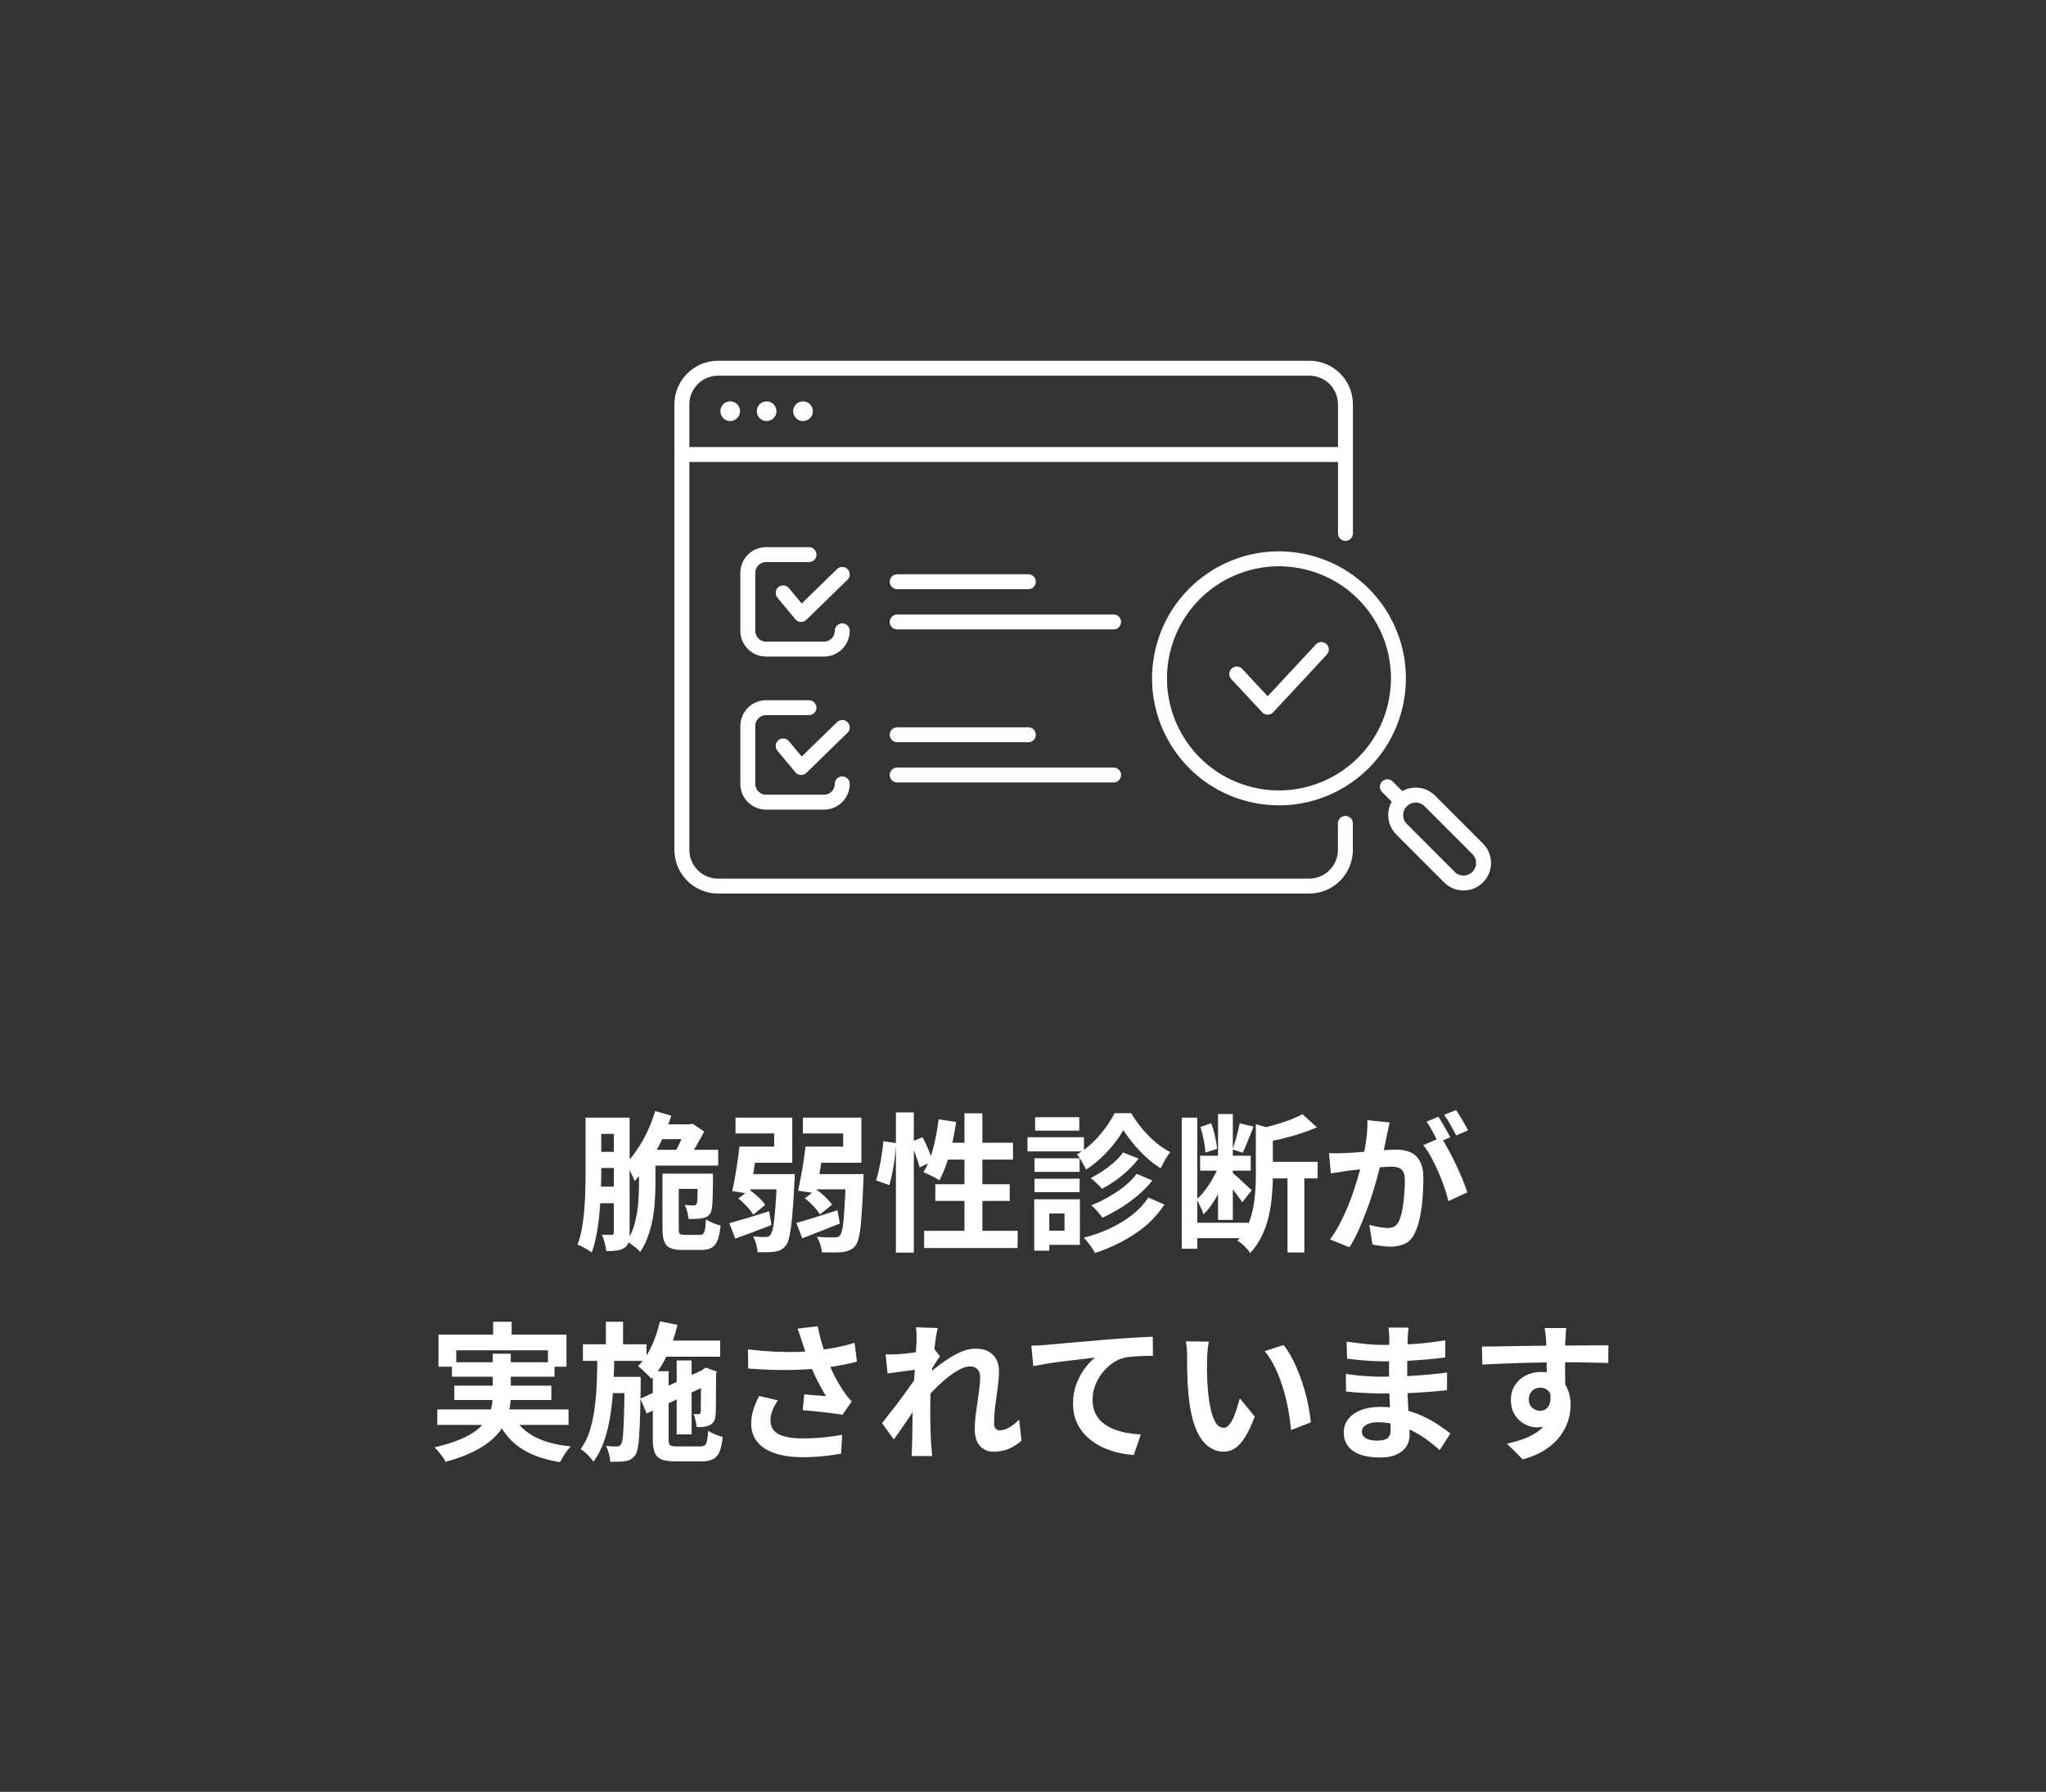 <svg width="137" height="120" viewBox="0 0 137 120" fill="none" xmlns="http://www.w3.org/2000/svg">
<rect x="0" y="0" width="137" height="120" fill="#333333" stroke="none"/>
<path d="M90.087 55.143V56.919C90.087 58.255 89.003 59.341 87.668 59.341H48.079C46.744 59.341 45.659 58.255 45.659 56.919V27.081C45.659 25.745 46.744 24.659 48.079 24.659H87.672C89.007 24.659 90.092 25.745 90.092 27.081V35.723" stroke="white" stroke-linecap="round" stroke-linejoin="round"/>
<path d="M45.659 30.44H90.087" stroke="white" stroke-linecap="round" stroke-linejoin="round"/>
<path fill-rule="evenodd" clip-rule="evenodd" d="M49.554 27.538C49.554 27.903 49.26 28.198 48.896 28.198C48.532 28.198 48.237 27.903 48.237 27.538C48.237 27.174 48.532 26.879 48.896 26.879C49.26 26.879 49.554 27.174 49.554 27.538ZM54.429 27.538C54.429 27.903 54.135 28.198 53.771 28.198C53.407 28.198 53.112 27.903 53.112 27.538C53.112 27.174 53.407 26.879 53.771 26.879C54.135 26.879 54.429 27.174 54.429 27.538ZM51.333 28.198C51.697 28.198 51.992 27.903 51.992 27.538C51.992 27.174 51.697 26.879 51.333 26.879C50.969 26.879 50.674 27.174 50.674 27.538C50.674 27.903 50.969 28.198 51.333 28.198Z" fill="white"/>
<path d="M56.397 42.246C56.397 42.923 55.848 43.472 55.172 43.472H51.298C50.622 43.472 50.073 42.923 50.073 42.246V38.369C50.073 37.692 50.622 37.143 51.298 37.143H54.17" stroke="white" stroke-linecap="round" stroke-linejoin="round"/>
<path d="M52.44 39.706L53.643 41.152L56.397 38.47" stroke="white" stroke-linecap="round" stroke-linejoin="round"/>
<path d="M60.078 38.958H68.857" stroke="white" stroke-linecap="round" stroke-linejoin="round"/>
<path d="M60.078 41.653H74.566" stroke="white" stroke-linecap="round" stroke-linejoin="round"/>
<path d="M56.397 52.497C56.397 53.174 55.848 53.723 55.172 53.723H51.298C50.622 53.723 50.073 53.174 50.073 52.497V48.62C50.073 47.943 50.622 47.393 51.298 47.393H54.17" stroke="white" stroke-linecap="round" stroke-linejoin="round"/>
<path d="M52.44 49.956L53.643 51.402L56.397 48.721" stroke="white" stroke-linecap="round" stroke-linejoin="round"/>
<path d="M60.078 49.209H68.857" stroke="white" stroke-linecap="round" stroke-linejoin="round"/>
<path d="M60.078 51.903H74.566" stroke="white" stroke-linecap="round" stroke-linejoin="round"/>
<path d="M93.424 47.269C94.439 42.966 91.776 38.655 87.477 37.64C83.178 36.624 78.871 39.289 77.856 43.591C76.842 47.894 79.504 52.205 83.803 53.22C88.102 54.236 92.409 51.571 93.424 47.269Z" stroke="white" stroke-linecap="round" stroke-linejoin="round"/>
<path d="M92.898 52.69L93.851 53.644" stroke="white" stroke-linecap="round" stroke-linejoin="round"/>
<path d="M98.946 58.743C98.423 59.266 97.576 59.266 97.053 58.743L93.847 55.534C93.324 55.011 93.324 54.163 93.847 53.639C94.37 53.116 95.217 53.116 95.74 53.639L98.946 56.848C99.469 57.371 99.469 58.22 98.946 58.743Z" stroke="white" stroke-linecap="round" stroke-linejoin="round"/>
<path d="M82.814 45.139L84.883 47.363L88.476 43.499" stroke="white" stroke-linecap="round" stroke-linejoin="round"/>
<path d="M39.75 74.85H41.47V75.94H39.75V74.85ZM39.68 77.14H41.54V78.22H39.68V77.14ZM39.67 79.47H41.54V80.58H39.67V79.47ZM39.21 74.85H40.26V78.49C40.26 78.883 40.25 79.317 40.23 79.79C40.217 80.257 40.187 80.733 40.14 81.22C40.1 81.707 40.037 82.18 39.95 82.64C39.87 83.093 39.76 83.507 39.62 83.88C39.553 83.827 39.46 83.763 39.34 83.69C39.227 83.623 39.107 83.557 38.98 83.49C38.86 83.43 38.757 83.387 38.67 83.36C38.797 83.02 38.897 82.643 38.97 82.23C39.043 81.817 39.097 81.393 39.13 80.96C39.163 80.52 39.183 80.09 39.19 79.67C39.203 79.25 39.21 78.86 39.21 78.5V74.85ZM41.1 74.85H42.16V82.56C42.16 82.807 42.137 83.013 42.09 83.18C42.043 83.347 41.95 83.477 41.81 83.57C41.663 83.663 41.493 83.723 41.3 83.75C41.113 83.777 40.877 83.79 40.59 83.79C40.583 83.643 40.55 83.46 40.49 83.24C40.437 83.02 40.377 82.837 40.31 82.69C40.45 82.697 40.583 82.7 40.71 82.7C40.837 82.7 40.923 82.7 40.97 82.7C41.057 82.7 41.1 82.65 41.1 82.55V74.85ZM43.96 75.3H46.33V76.29H43.96V75.3ZM44.94 78.6H46.99V79.62H44.94V78.6ZM43.41 77H48.09V78.06H43.41V77ZM42.79 77H43.89V79.25C43.89 79.59 43.877 79.96 43.85 80.36C43.83 80.76 43.783 81.17 43.71 81.59C43.637 82.003 43.53 82.403 43.39 82.79C43.257 83.177 43.083 83.527 42.87 83.84C42.81 83.767 42.723 83.683 42.61 83.59C42.497 83.497 42.38 83.407 42.26 83.32C42.14 83.24 42.04 83.18 41.96 83.14C42.213 82.767 42.397 82.35 42.51 81.89C42.63 81.43 42.707 80.97 42.74 80.51C42.773 80.043 42.79 79.617 42.79 79.23V77ZM44.36 78.6H45.45V82.28C45.45 82.46 45.473 82.577 45.52 82.63C45.567 82.677 45.677 82.7 45.85 82.7C45.89 82.7 45.953 82.7 46.04 82.7C46.133 82.7 46.233 82.7 46.34 82.7C46.453 82.7 46.557 82.7 46.65 82.7C46.75 82.7 46.823 82.7 46.87 82.7C46.97 82.7 47.043 82.673 47.09 82.62C47.143 82.567 47.183 82.467 47.21 82.32C47.237 82.167 47.257 81.947 47.27 81.66C47.383 81.74 47.537 81.82 47.73 81.9C47.923 81.98 48.097 82.04 48.25 82.08C48.21 82.5 48.143 82.827 48.05 83.06C47.957 83.3 47.823 83.467 47.65 83.56C47.483 83.66 47.26 83.71 46.98 83.71C46.933 83.71 46.863 83.71 46.77 83.71C46.683 83.71 46.587 83.71 46.48 83.71C46.373 83.71 46.267 83.71 46.16 83.71C46.053 83.71 45.957 83.71 45.87 83.71C45.783 83.71 45.72 83.71 45.68 83.71C45.34 83.71 45.073 83.667 44.88 83.58C44.693 83.5 44.56 83.357 44.48 83.15C44.4 82.943 44.36 82.657 44.36 82.29V78.6ZM43.87 74.41L44.95 74.72C44.777 75.267 44.563 75.81 44.31 76.35C44.057 76.883 43.777 77.387 43.47 77.86C43.163 78.327 42.837 78.74 42.49 79.1C42.463 79.007 42.413 78.887 42.34 78.74C42.273 78.587 42.2 78.437 42.12 78.29C42.04 78.143 41.967 78.023 41.9 77.93C42.32 77.503 42.703 76.98 43.05 76.36C43.397 75.74 43.67 75.09 43.87 74.41ZM46.71 78.6H47.74C47.74 78.6 47.74 78.647 47.74 78.74C47.74 78.827 47.74 78.9 47.74 78.96C47.74 79.44 47.733 79.84 47.72 80.16C47.713 80.473 47.697 80.72 47.67 80.9C47.643 81.08 47.603 81.207 47.55 81.28C47.477 81.38 47.393 81.453 47.3 81.5C47.213 81.54 47.113 81.57 47 81.59C46.907 81.61 46.777 81.623 46.61 81.63C46.45 81.637 46.28 81.637 46.1 81.63C46.093 81.483 46.067 81.323 46.02 81.15C45.973 80.97 45.917 80.82 45.85 80.7C45.983 80.707 46.097 80.713 46.19 80.72C46.29 80.727 46.367 80.73 46.42 80.73C46.467 80.73 46.507 80.723 46.54 80.71C46.58 80.697 46.613 80.673 46.64 80.64C46.667 80.6 46.683 80.517 46.69 80.39C46.703 80.257 46.71 80.06 46.71 79.8C46.71 79.54 46.71 79.19 46.71 78.75V78.6ZM45.91 75.3H46.17L46.36 75.25L47.15 75.78C47.057 75.973 46.943 76.183 46.81 76.41C46.683 76.637 46.553 76.857 46.42 77.07C46.293 77.283 46.17 77.473 46.05 77.64C45.943 77.553 45.81 77.46 45.65 77.36C45.497 77.26 45.357 77.177 45.23 77.11C45.317 76.963 45.403 76.793 45.49 76.6C45.583 76.407 45.663 76.213 45.73 76.02C45.803 75.827 45.863 75.657 45.91 75.51V75.3ZM49.82 76.79H51.84V75.91H49.25V74.85H53.05V77.87H49.82V76.79ZM49.94 78.63H52.42V79.65H49.64L49.94 78.63ZM52.03 78.63H53.22C53.22 78.63 53.217 78.66 53.21 78.72C53.21 78.78 53.21 78.85 53.21 78.93C53.21 79.003 53.207 79.063 53.2 79.11C53.153 80.057 53.103 80.823 53.05 81.41C52.997 81.99 52.937 82.437 52.87 82.75C52.81 83.063 52.727 83.283 52.62 83.41C52.52 83.543 52.41 83.64 52.29 83.7C52.17 83.76 52.037 83.803 51.89 83.83C51.75 83.85 51.58 83.86 51.38 83.86C51.18 83.867 50.963 83.867 50.73 83.86C50.723 83.7 50.69 83.52 50.63 83.32C50.577 83.12 50.51 82.947 50.43 82.8C50.61 82.82 50.773 82.833 50.92 82.84C51.067 82.847 51.18 82.847 51.26 82.84C51.34 82.84 51.403 82.833 51.45 82.82C51.497 82.8 51.543 82.76 51.59 82.7C51.657 82.62 51.717 82.447 51.77 82.18C51.823 81.907 51.87 81.503 51.91 80.97C51.957 80.43 51.997 79.72 52.03 78.84V78.63ZM49.51 76.79H50.71C50.663 77.143 50.61 77.513 50.55 77.9C50.497 78.28 50.44 78.65 50.38 79.01C50.32 79.363 50.26 79.677 50.2 79.95L49.03 79.77C49.09 79.503 49.15 79.203 49.21 78.87C49.27 78.53 49.327 78.18 49.38 77.82C49.433 77.46 49.477 77.117 49.51 76.79ZM49.44 80.26L50.2 79.69C50.4 79.83 50.597 79.993 50.79 80.18C50.983 80.36 51.133 80.53 51.24 80.69L50.44 81.35C50.347 81.19 50.207 81.01 50.02 80.81C49.833 80.603 49.64 80.42 49.44 80.26ZM53.89 80.25L54.66 79.67C54.867 79.81 55.067 79.973 55.26 80.16C55.453 80.347 55.607 80.517 55.72 80.67L54.9 81.34C54.813 81.18 54.673 80.997 54.48 80.79C54.287 80.583 54.09 80.403 53.89 80.25ZM48.84 81.92C49.18 81.827 49.583 81.71 50.05 81.57C50.523 81.423 51.007 81.273 51.5 81.12L51.66 82.04C51.253 82.2 50.837 82.36 50.41 82.52C49.983 82.673 49.59 82.817 49.23 82.95L48.84 81.92ZM53.32 81.9C53.667 81.807 54.083 81.683 54.57 81.53C55.063 81.377 55.563 81.217 56.07 81.05L56.24 81.94C55.807 82.113 55.37 82.287 54.93 82.46C54.497 82.627 54.093 82.783 53.72 82.93L53.32 81.9ZM54.21 76.79H56.46V75.91H53.76V74.85H57.68V77.87H54.21V76.79ZM54.31 78.63H57.1V79.65H54.01L54.31 78.63ZM56.64 78.63H57.83C57.83 78.63 57.827 78.66 57.82 78.72C57.82 78.78 57.82 78.85 57.82 78.93C57.82 79.003 57.817 79.063 57.81 79.11C57.777 80.057 57.737 80.823 57.69 81.41C57.65 81.997 57.597 82.447 57.53 82.76C57.47 83.073 57.387 83.293 57.28 83.42C57.167 83.567 57.04 83.667 56.9 83.72C56.767 83.78 56.61 83.823 56.43 83.85C56.27 83.87 56.067 83.88 55.82 83.88C55.573 83.88 55.31 83.877 55.03 83.87C55.023 83.71 54.987 83.53 54.92 83.33C54.86 83.137 54.783 82.97 54.69 82.83C54.943 82.85 55.177 82.863 55.39 82.87C55.603 82.87 55.763 82.87 55.87 82.87C55.95 82.87 56.02 82.863 56.08 82.85C56.14 82.83 56.193 82.793 56.24 82.74C56.313 82.66 56.373 82.483 56.42 82.21C56.467 81.93 56.507 81.517 56.54 80.97C56.58 80.423 56.613 79.713 56.64 78.84V78.63ZM53.94 76.79H55.15C55.103 77.143 55.05 77.51 54.99 77.89C54.93 78.263 54.87 78.627 54.81 78.98C54.75 79.333 54.69 79.647 54.63 79.92L53.44 79.74C53.5 79.473 53.56 79.173 53.62 78.84C53.687 78.507 53.747 78.163 53.8 77.81C53.853 77.45 53.9 77.11 53.94 76.79ZM59.99 74.5H61.19V83.89H59.99V74.5ZM59.15 76.43L60 76.55C59.987 76.837 59.96 77.15 59.92 77.49C59.88 77.83 59.827 78.163 59.76 78.49C59.7 78.817 59.63 79.11 59.55 79.37L58.66 79.05C58.74 78.83 58.81 78.567 58.87 78.26C58.937 77.953 58.993 77.64 59.04 77.32C59.093 77 59.13 76.703 59.15 76.43ZM60.96 76.5L61.77 76.16C61.91 76.413 62.043 76.693 62.17 77C62.297 77.307 62.387 77.567 62.44 77.78L61.57 78.18C61.543 78.033 61.497 77.867 61.43 77.68C61.363 77.487 61.29 77.287 61.21 77.08C61.13 76.873 61.047 76.68 60.96 76.5ZM62.85 74.96L64.02 75.14C63.953 75.633 63.863 76.123 63.75 76.61C63.643 77.09 63.517 77.54 63.37 77.96C63.23 78.373 63.073 78.737 62.9 79.05C62.827 78.997 62.723 78.933 62.59 78.86C62.457 78.787 62.32 78.72 62.18 78.66C62.047 78.593 61.93 78.54 61.83 78.5C62.01 78.22 62.167 77.89 62.3 77.51C62.433 77.13 62.543 76.723 62.63 76.29C62.723 75.85 62.797 75.407 62.85 74.96ZM63.21 76.53H67.83V77.66H62.86L63.21 76.53ZM64.58 74.56H65.78V83.09H64.58V74.56ZM62.63 79.31H67.61V80.43H62.63V79.31ZM61.88 82.43H68.14V83.58H61.88V82.43ZM75.22 75.68C75.053 75.98 74.84 76.293 74.58 76.62C74.32 76.947 74.03 77.26 73.71 77.56C73.397 77.853 73.067 78.11 72.72 78.33C72.653 78.177 72.563 78.003 72.45 77.81C72.337 77.61 72.227 77.443 72.12 77.31C72.473 77.11 72.81 76.857 73.13 76.55C73.457 76.237 73.75 75.903 74.01 75.55C74.27 75.197 74.477 74.863 74.63 74.55H75.74C75.953 74.903 76.2 75.25 76.48 75.59C76.767 75.93 77.07 76.237 77.39 76.51C77.71 76.777 78.033 76.993 78.36 77.16C78.247 77.3 78.13 77.473 78.01 77.68C77.897 77.88 77.8 78.067 77.72 78.24C77.4 78.047 77.083 77.807 76.77 77.52C76.457 77.233 76.167 76.93 75.9 76.61C75.633 76.29 75.407 75.98 75.22 75.68ZM75.2 77.18L76.24 77.59C76.033 77.863 75.797 78.127 75.53 78.38C75.263 78.627 74.98 78.857 74.68 79.07C74.387 79.277 74.09 79.46 73.79 79.62C73.703 79.513 73.587 79.39 73.44 79.25C73.3 79.11 73.163 78.993 73.03 78.9C73.29 78.767 73.557 78.61 73.83 78.43C74.11 78.243 74.37 78.043 74.61 77.83C74.85 77.61 75.047 77.393 75.2 77.18ZM76.11 78.61L77.16 79.06C76.887 79.407 76.57 79.733 76.21 80.04C75.85 80.347 75.467 80.627 75.06 80.88C74.653 81.133 74.24 81.357 73.82 81.55C73.733 81.423 73.62 81.28 73.48 81.12C73.34 80.96 73.203 80.827 73.07 80.72C73.45 80.573 73.83 80.39 74.21 80.17C74.597 79.95 74.957 79.71 75.29 79.45C75.623 79.183 75.897 78.903 76.11 78.61ZM76.89 80.2L77.97 80.67C77.457 81.45 76.793 82.107 75.98 82.64C75.173 83.173 74.287 83.6 73.32 83.92C73.24 83.76 73.13 83.583 72.99 83.39C72.85 83.197 72.71 83.03 72.57 82.89C73.17 82.737 73.747 82.533 74.3 82.28C74.853 82.02 75.35 81.72 75.79 81.38C76.237 81.033 76.603 80.64 76.89 80.2ZM69.27 77.57H72.29V78.48H69.27V77.57ZM69.31 74.82H72.27V75.72H69.31V74.82ZM69.27 78.94H72.29V79.84H69.27V78.94ZM68.8 76.16H72.58V77.11H68.8V76.16ZM69.79 80.32H72.31V83.37H69.79V82.42H71.28V81.27H69.79V80.32ZM69.25 80.32H70.26V83.76H69.25V80.32ZM80.36 77.4H83.75V78.4H80.36V77.4ZM79.78 81.89H83.59V82.92H79.78V81.89ZM79.13 74.85H80.17V83.63H79.13V74.85ZM81.56 74.61H82.55V81.7H81.56V74.61ZM81.65 77.96L82.29 78.24C82.177 78.607 82.03 78.987 81.85 79.38C81.677 79.767 81.483 80.13 81.27 80.47C81.057 80.81 80.83 81.093 80.59 81.32C80.543 81.173 80.473 81.007 80.38 80.82C80.293 80.627 80.21 80.46 80.13 80.32C80.337 80.14 80.537 79.92 80.73 79.66C80.923 79.4 81.1 79.123 81.26 78.83C81.427 78.53 81.557 78.24 81.65 77.96ZM83.01 75.23L83.94 75.45C83.813 75.757 83.687 76.07 83.56 76.39C83.44 76.71 83.323 76.98 83.21 77.2L82.53 76.98C82.59 76.813 82.65 76.63 82.71 76.43C82.77 76.223 82.827 76.017 82.88 75.81C82.933 75.597 82.977 75.403 83.01 75.23ZM80.38 75.47L81.1 75.23C81.207 75.503 81.293 75.8 81.36 76.12C81.433 76.433 81.477 76.707 81.49 76.94L80.71 77.19C80.703 76.957 80.667 76.68 80.6 76.36C80.54 76.033 80.467 75.737 80.38 75.47ZM82.52 78.53C82.58 78.583 82.67 78.663 82.79 78.77C82.917 78.877 83.047 78.993 83.18 79.12C83.32 79.247 83.447 79.367 83.56 79.48C83.68 79.587 83.767 79.663 83.82 79.71L83.18 80.52C83.12 80.42 83.037 80.3 82.93 80.16C82.83 80.013 82.72 79.867 82.6 79.72C82.487 79.567 82.377 79.423 82.27 79.29C82.163 79.157 82.073 79.047 82 78.96L82.52 78.53ZM84.63 77.81H88.23V78.92H84.63V77.81ZM86.21 78.37H87.34V83.88H86.21V78.37ZM84.09 75.29L85.49 75.69C85.483 75.777 85.397 75.833 85.23 75.86V78.8C85.23 79.173 85.21 79.583 85.17 80.03C85.137 80.47 85.07 80.923 84.97 81.39C84.87 81.85 84.717 82.297 84.51 82.73C84.31 83.163 84.043 83.56 83.71 83.92C83.663 83.833 83.59 83.733 83.49 83.62C83.39 83.513 83.283 83.41 83.17 83.31C83.057 83.217 82.95 83.147 82.85 83.1C83.23 82.687 83.507 82.233 83.68 81.74C83.853 81.247 83.963 80.747 84.01 80.24C84.063 79.727 84.09 79.243 84.09 78.79V75.29ZM87.22 74.62L88.18 75.5C87.847 75.647 87.483 75.783 87.09 75.91C86.703 76.037 86.307 76.15 85.9 76.25C85.5 76.343 85.107 76.427 84.72 76.5C84.693 76.373 84.643 76.223 84.57 76.05C84.503 75.87 84.433 75.717 84.36 75.59C84.707 75.51 85.053 75.42 85.4 75.32C85.753 75.22 86.087 75.11 86.4 74.99C86.72 74.863 86.993 74.74 87.22 74.62ZM93.05 75.17C93.023 75.297 92.993 75.437 92.96 75.59C92.927 75.737 92.897 75.873 92.87 76C92.843 76.147 92.81 76.313 92.77 76.5C92.73 76.68 92.69 76.863 92.65 77.05C92.617 77.23 92.58 77.407 92.54 77.58C92.473 77.867 92.39 78.2 92.29 78.58C92.19 78.96 92.073 79.37 91.94 79.81C91.807 80.243 91.657 80.68 91.49 81.12C91.323 81.56 91.147 81.99 90.96 82.41C90.773 82.823 90.573 83.197 90.36 83.53L89.06 83.01C89.293 82.697 89.51 82.347 89.71 81.96C89.917 81.567 90.103 81.167 90.27 80.76C90.437 80.347 90.583 79.94 90.71 79.54C90.843 79.133 90.957 78.757 91.05 78.41C91.15 78.063 91.227 77.767 91.28 77.52C91.373 77.067 91.447 76.63 91.5 76.21C91.553 75.79 91.573 75.393 91.56 75.02L93.05 75.17ZM96.49 76.18C96.65 76.4 96.813 76.67 96.98 76.99C97.153 77.303 97.323 77.637 97.49 77.99C97.657 78.343 97.807 78.683 97.94 79.01C98.073 79.337 98.177 79.62 98.25 79.86L96.98 80.44C96.92 80.16 96.83 79.85 96.71 79.51C96.597 79.17 96.463 78.827 96.31 78.48C96.157 78.127 95.993 77.793 95.82 77.48C95.653 77.167 95.48 76.903 95.3 76.69L96.49 76.18ZM88.99 77.22C89.17 77.233 89.347 77.24 89.52 77.24C89.7 77.233 89.88 77.227 90.06 77.22C90.227 77.213 90.427 77.203 90.66 77.19C90.893 77.17 91.14 77.15 91.4 77.13C91.667 77.11 91.933 77.09 92.2 77.07C92.467 77.043 92.713 77.023 92.94 77.01C93.167 76.997 93.353 76.99 93.5 76.99C93.86 76.99 94.173 77.05 94.44 77.17C94.707 77.283 94.917 77.48 95.07 77.76C95.23 78.04 95.31 78.42 95.31 78.9C95.31 79.293 95.293 79.72 95.26 80.18C95.227 80.64 95.167 81.08 95.08 81.5C95 81.92 94.887 82.277 94.74 82.57C94.58 82.917 94.36 83.157 94.08 83.29C93.807 83.423 93.48 83.49 93.1 83.49C92.913 83.49 92.71 83.473 92.49 83.44C92.27 83.413 92.073 83.383 91.9 83.35L91.69 82.03C91.817 82.063 91.957 82.097 92.11 82.13C92.27 82.163 92.42 82.19 92.56 82.21C92.707 82.23 92.823 82.24 92.91 82.24C93.077 82.24 93.223 82.21 93.35 82.15C93.477 82.083 93.58 81.97 93.66 81.81C93.753 81.617 93.83 81.367 93.89 81.06C93.95 80.753 93.993 80.423 94.02 80.07C94.053 79.71 94.07 79.367 94.07 79.04C94.07 78.773 94.03 78.577 93.95 78.45C93.877 78.323 93.767 78.24 93.62 78.2C93.48 78.153 93.307 78.13 93.1 78.13C92.947 78.13 92.74 78.143 92.48 78.17C92.22 78.19 91.94 78.217 91.64 78.25C91.347 78.277 91.073 78.307 90.82 78.34C90.567 78.373 90.37 78.397 90.23 78.41C90.083 78.437 89.897 78.467 89.67 78.5C89.45 78.527 89.263 78.553 89.11 78.58L88.99 77.22ZM96.31 74.79C96.397 74.91 96.487 75.053 96.58 75.22C96.68 75.387 96.777 75.553 96.87 75.72C96.963 75.887 97.043 76.033 97.11 76.16L96.3 76.51C96.233 76.37 96.157 76.217 96.07 76.05C95.983 75.883 95.893 75.717 95.8 75.55C95.707 75.383 95.613 75.24 95.52 75.12L96.31 74.79ZM97.5 74.34C97.587 74.467 97.68 74.613 97.78 74.78C97.88 74.947 97.977 75.113 98.07 75.28C98.17 75.447 98.247 75.587 98.3 75.7L97.51 76.04C97.403 75.833 97.277 75.6 97.13 75.34C96.983 75.073 96.84 74.847 96.7 74.66L97.5 74.34ZM33.021 88.52H34.261V90.11H33.021V88.52ZM29.361 89.38H37.931V91.53H36.691V90.43H30.551V91.53H29.361V89.38ZM30.261 91.23H37.131V92.2H30.261V91.23ZM29.281 94.39H38.071V95.43H29.281V94.39ZM30.421 92.8H36.921V93.76H30.421V92.8ZM34.241 94.6C34.541 95.26 35.018 95.777 35.671 96.15C36.325 96.523 37.171 96.763 38.211 96.87C38.091 96.997 37.961 97.163 37.821 97.37C37.688 97.577 37.581 97.76 37.501 97.92C36.741 97.8 36.085 97.61 35.531 97.35C34.978 97.097 34.508 96.763 34.121 96.35C33.741 95.93 33.425 95.423 33.171 94.83L34.241 94.6ZM32.991 90.66H34.201V93.44C34.201 93.787 34.165 94.133 34.091 94.48C34.025 94.827 33.898 95.163 33.711 95.49C33.531 95.81 33.275 96.117 32.941 96.41C32.615 96.703 32.198 96.973 31.691 97.22C31.185 97.473 30.568 97.7 29.841 97.9C29.795 97.807 29.728 97.7 29.641 97.58C29.561 97.467 29.471 97.35 29.371 97.23C29.278 97.11 29.185 97.01 29.091 96.93C29.785 96.77 30.365 96.59 30.831 96.39C31.305 96.19 31.681 95.973 31.961 95.74C32.248 95.507 32.465 95.263 32.611 95.01C32.758 94.75 32.858 94.49 32.911 94.23C32.965 93.963 32.991 93.693 32.991 93.42V90.66ZM44.081 89.78H48.221V90.86H44.081V89.78ZM45.311 91.11H46.311V96.06H45.311V91.11ZM44.191 88.49L45.361 88.73C45.195 89.443 44.961 90.12 44.661 90.76C44.368 91.393 44.021 91.92 43.621 92.34C43.561 92.267 43.475 92.177 43.361 92.07C43.255 91.963 43.145 91.857 43.031 91.75C42.918 91.643 42.815 91.557 42.721 91.49C43.075 91.143 43.375 90.703 43.621 90.17C43.868 89.637 44.058 89.077 44.191 88.49ZM42.881 93.67L47.241 91.66L47.651 92.63L43.301 94.66L42.881 93.67ZM43.711 91.83H44.771V96.39C44.771 96.603 44.805 96.737 44.871 96.79C44.938 96.843 45.095 96.87 45.341 96.87C45.401 96.87 45.498 96.87 45.631 96.87C45.771 96.87 45.925 96.87 46.091 96.87C46.258 96.87 46.415 96.87 46.561 96.87C46.708 96.87 46.815 96.87 46.881 96.87C47.021 96.87 47.125 96.843 47.191 96.79C47.258 96.737 47.308 96.637 47.341 96.49C47.375 96.337 47.401 96.113 47.421 95.82C47.541 95.9 47.695 95.98 47.881 96.06C48.068 96.14 48.238 96.197 48.391 96.23C48.351 96.65 48.281 96.98 48.181 97.22C48.081 97.46 47.935 97.627 47.741 97.72C47.555 97.82 47.301 97.87 46.981 97.87C46.921 97.87 46.831 97.87 46.711 97.87C46.598 97.87 46.465 97.87 46.311 97.87C46.165 97.87 46.018 97.87 45.871 97.87C45.725 97.87 45.591 97.87 45.471 97.87C45.358 97.87 45.275 97.87 45.221 97.87C44.828 97.87 44.521 97.827 44.301 97.74C44.081 97.653 43.928 97.5 43.841 97.28C43.755 97.067 43.711 96.77 43.711 96.39V91.83ZM46.941 91.87H46.861L47.061 91.72L47.251 91.59L47.991 91.85L47.951 92.02C47.951 92.373 47.948 92.7 47.941 93C47.941 93.3 47.941 93.57 47.941 93.81C47.941 94.05 47.938 94.25 47.931 94.41C47.931 94.57 47.925 94.69 47.911 94.77C47.905 94.95 47.865 95.097 47.791 95.21C47.725 95.317 47.621 95.4 47.481 95.46C47.361 95.513 47.225 95.547 47.071 95.56C46.925 95.573 46.785 95.577 46.651 95.57C46.638 95.437 46.611 95.287 46.571 95.12C46.538 94.947 46.495 94.807 46.441 94.7C46.501 94.707 46.561 94.71 46.621 94.71C46.688 94.71 46.738 94.71 46.771 94.71C46.811 94.71 46.841 94.7 46.861 94.68C46.888 94.66 46.908 94.62 46.921 94.56C46.921 94.527 46.921 94.447 46.921 94.32C46.928 94.187 46.931 94.007 46.931 93.78C46.938 93.553 46.941 93.28 46.941 92.96C46.941 92.64 46.941 92.277 46.941 91.87ZM39.031 90.03H43.291V91.14H39.031V90.03ZM40.591 92.21H42.211V93.3H40.591V92.21ZM40.571 88.52H41.721V90.4H40.571V88.52ZM40.001 90.71H41.141C41.128 91.41 41.105 92.097 41.071 92.77C41.038 93.443 40.975 94.09 40.881 94.71C40.788 95.33 40.651 95.91 40.471 96.45C40.291 96.99 40.048 97.47 39.741 97.89C39.648 97.75 39.518 97.597 39.351 97.43C39.191 97.27 39.035 97.143 38.881 97.05C39.148 96.683 39.355 96.263 39.501 95.79C39.648 95.317 39.755 94.807 39.821 94.26C39.895 93.713 39.941 93.14 39.961 92.54C39.981 91.94 39.995 91.33 40.001 90.71ZM41.821 92.21H42.901C42.901 92.21 42.901 92.24 42.901 92.3C42.901 92.36 42.901 92.427 42.901 92.5C42.901 92.573 42.901 92.633 42.901 92.68C42.895 93.48 42.881 94.163 42.861 94.73C42.848 95.29 42.828 95.753 42.801 96.12C42.781 96.487 42.748 96.773 42.701 96.98C42.661 97.187 42.611 97.337 42.551 97.43C42.458 97.563 42.361 97.66 42.261 97.72C42.161 97.78 42.041 97.823 41.901 97.85C41.775 97.877 41.621 97.89 41.441 97.89C41.261 97.897 41.068 97.9 40.861 97.9C40.855 97.74 40.825 97.557 40.771 97.35C40.718 97.15 40.655 96.977 40.581 96.83C40.735 96.85 40.875 96.863 41.001 96.87C41.135 96.87 41.235 96.87 41.301 96.87C41.368 96.87 41.421 96.86 41.461 96.84C41.508 96.82 41.551 96.777 41.591 96.71C41.645 96.637 41.685 96.457 41.711 96.17C41.738 95.883 41.761 95.443 41.781 94.85C41.801 94.25 41.815 93.447 41.821 92.44V92.21ZM53.721 89.9C53.681 89.787 53.635 89.647 53.581 89.48C53.528 89.313 53.468 89.147 53.401 88.98L54.751 88.82C54.805 89.08 54.865 89.34 54.931 89.6C54.998 89.853 55.071 90.103 55.151 90.35C55.231 90.59 55.311 90.817 55.391 91.03C55.545 91.443 55.725 91.85 55.931 92.25C56.145 92.643 56.331 92.953 56.491 93.18C56.578 93.307 56.665 93.427 56.751 93.54C56.845 93.647 56.938 93.75 57.031 93.85L56.411 94.75C56.271 94.723 56.095 94.697 55.881 94.67C55.668 94.637 55.435 94.607 55.181 94.58C54.935 94.553 54.685 94.527 54.431 94.5C54.185 94.473 53.958 94.453 53.751 94.44L53.851 93.38C54.018 93.393 54.195 93.41 54.381 93.43C54.568 93.443 54.741 93.457 54.901 93.47C55.068 93.483 55.205 93.493 55.311 93.5C55.191 93.307 55.065 93.087 54.931 92.84C54.798 92.593 54.668 92.337 54.541 92.07C54.415 91.797 54.298 91.523 54.191 91.25C54.085 90.97 53.991 90.717 53.911 90.49C53.838 90.263 53.775 90.067 53.721 89.9ZM50.081 90.37C50.701 90.443 51.285 90.493 51.831 90.52C52.378 90.547 52.888 90.553 53.361 90.54C53.835 90.527 54.268 90.497 54.661 90.45C54.968 90.41 55.265 90.367 55.551 90.32C55.845 90.273 56.131 90.217 56.411 90.15C56.698 90.083 56.968 90.01 57.221 89.93L57.381 91.19C57.161 91.25 56.921 91.307 56.661 91.36C56.408 91.413 56.145 91.463 55.871 91.51C55.598 91.55 55.328 91.587 55.061 91.62C54.388 91.693 53.648 91.737 52.841 91.75C52.035 91.763 51.121 91.73 50.101 91.65L50.081 90.37ZM52.081 93.78C51.928 94.013 51.808 94.243 51.721 94.47C51.635 94.69 51.591 94.91 51.591 95.13C51.591 95.55 51.775 95.857 52.141 96.05C52.508 96.237 53.031 96.33 53.711 96.33C54.258 96.33 54.751 96.307 55.191 96.26C55.638 96.213 56.038 96.157 56.391 96.09L56.321 97.35C56.041 97.403 55.675 97.457 55.221 97.51C54.775 97.563 54.245 97.59 53.631 97.59C52.958 97.583 52.371 97.493 51.871 97.32C51.371 97.153 50.985 96.903 50.711 96.57C50.438 96.23 50.301 95.823 50.301 95.35C50.301 95.043 50.345 94.743 50.431 94.45C50.525 94.15 50.658 93.83 50.831 93.49L52.081 93.78ZM68.401 96.48C68.168 96.693 67.898 96.87 67.591 97.01C67.285 97.15 66.928 97.22 66.521 97.22C66.148 97.22 65.845 97.09 65.611 96.83C65.385 96.57 65.271 96.197 65.271 95.71C65.271 95.443 65.288 95.157 65.321 94.85C65.361 94.537 65.405 94.223 65.451 93.91C65.498 93.597 65.538 93.3 65.571 93.02C65.611 92.733 65.631 92.477 65.631 92.25C65.631 92.003 65.571 91.82 65.451 91.7C65.331 91.573 65.165 91.51 64.951 91.51C64.718 91.51 64.458 91.593 64.171 91.76C63.885 91.92 63.591 92.127 63.291 92.38C62.991 92.633 62.705 92.903 62.431 93.19C62.165 93.477 61.931 93.75 61.731 94.01L61.721 92.47C61.841 92.337 61.998 92.18 62.191 92C62.391 91.82 62.615 91.633 62.861 91.44C63.115 91.247 63.378 91.067 63.651 90.9C63.931 90.727 64.211 90.587 64.491 90.48C64.778 90.373 65.055 90.32 65.321 90.32C65.681 90.32 65.975 90.387 66.201 90.52C66.435 90.647 66.608 90.823 66.721 91.05C66.835 91.27 66.891 91.52 66.891 91.8C66.891 92.06 66.875 92.343 66.841 92.65C66.808 92.95 66.768 93.257 66.721 93.57C66.675 93.883 66.635 94.193 66.601 94.5C66.575 94.807 66.561 95.087 66.561 95.34C66.561 95.473 66.595 95.583 66.661 95.67C66.728 95.75 66.821 95.79 66.941 95.79C67.128 95.79 67.335 95.73 67.561 95.61C67.788 95.483 68.015 95.303 68.241 95.07L68.401 96.48ZM61.491 91.71C61.385 91.723 61.248 91.74 61.081 91.76C60.915 91.78 60.735 91.803 60.541 91.83C60.355 91.857 60.165 91.883 59.971 91.91C59.778 91.937 59.598 91.96 59.431 91.98L59.301 90.7C59.448 90.707 59.585 90.71 59.711 90.71C59.845 90.703 59.998 90.697 60.171 90.69C60.331 90.677 60.521 90.66 60.741 90.64C60.968 90.613 61.195 90.583 61.421 90.55C61.655 90.517 61.871 90.48 62.071 90.44C62.271 90.4 62.428 90.36 62.541 90.32L62.941 90.83C62.881 90.91 62.811 91.01 62.731 91.13C62.658 91.25 62.581 91.373 62.501 91.5C62.421 91.62 62.351 91.727 62.291 91.82L61.701 93.7C61.595 93.853 61.461 94.047 61.301 94.28C61.148 94.513 60.985 94.76 60.811 95.02C60.638 95.28 60.468 95.53 60.301 95.77C60.135 96.01 59.985 96.22 59.851 96.4L59.061 95.31C59.188 95.15 59.331 94.967 59.491 94.76C59.658 94.547 59.831 94.323 60.011 94.09C60.191 93.85 60.368 93.613 60.541 93.38C60.715 93.14 60.875 92.917 61.021 92.71C61.175 92.497 61.301 92.313 61.401 92.16L61.421 91.9L61.491 91.71ZM61.371 89.79C61.371 89.643 61.371 89.497 61.371 89.35C61.371 89.197 61.358 89.043 61.331 88.89L62.791 88.94C62.751 89.093 62.708 89.317 62.661 89.61C62.621 89.897 62.578 90.227 62.531 90.6C62.491 90.973 62.451 91.367 62.411 91.78C62.378 92.187 62.348 92.593 62.321 93C62.301 93.407 62.291 93.787 62.291 94.14C62.291 94.413 62.291 94.69 62.291 94.97C62.298 95.25 62.305 95.537 62.311 95.83C62.318 96.123 62.331 96.427 62.351 96.74C62.358 96.827 62.368 96.947 62.381 97.1C62.395 97.26 62.408 97.397 62.421 97.51H61.041C61.055 97.39 61.061 97.257 61.061 97.11C61.068 96.963 61.071 96.85 61.071 96.77C61.078 96.443 61.085 96.14 61.091 95.86C61.098 95.58 61.101 95.283 61.101 94.97C61.108 94.657 61.118 94.293 61.131 93.88C61.138 93.727 61.148 93.533 61.161 93.3C61.175 93.06 61.188 92.8 61.201 92.52C61.221 92.233 61.241 91.943 61.261 91.65C61.281 91.357 61.298 91.083 61.311 90.83C61.331 90.57 61.345 90.35 61.351 90.17C61.365 89.983 61.371 89.857 61.371 89.79ZM69.059 90.12C69.259 90.113 69.449 90.107 69.629 90.1C69.809 90.087 69.949 90.077 70.049 90.07C70.255 90.05 70.509 90.027 70.809 90C71.109 89.973 71.445 89.943 71.819 89.91C72.199 89.877 72.602 89.843 73.029 89.81C73.455 89.77 73.899 89.73 74.359 89.69C74.705 89.663 75.052 89.64 75.399 89.62C75.745 89.593 76.072 89.573 76.379 89.56C76.692 89.54 76.962 89.527 77.189 89.52L77.199 90.8C77.019 90.8 76.812 90.803 76.579 90.81C76.345 90.817 76.112 90.83 75.879 90.85C75.652 90.863 75.449 90.89 75.269 90.93C74.969 91.01 74.689 91.147 74.429 91.34C74.175 91.527 73.952 91.75 73.759 92.01C73.565 92.27 73.415 92.55 73.309 92.85C73.209 93.143 73.159 93.44 73.159 93.74C73.159 94.067 73.215 94.357 73.329 94.61C73.442 94.857 73.599 95.07 73.799 95.25C74.005 95.423 74.245 95.57 74.519 95.69C74.792 95.803 75.085 95.89 75.399 95.95C75.719 96.01 76.049 96.05 76.389 96.07L75.919 97.44C75.499 97.413 75.089 97.347 74.689 97.24C74.295 97.133 73.925 96.987 73.579 96.8C73.239 96.613 72.939 96.387 72.679 96.12C72.419 95.847 72.215 95.537 72.069 95.19C71.922 94.837 71.849 94.443 71.849 94.01C71.849 93.523 71.925 93.08 72.079 92.68C72.232 92.28 72.422 91.93 72.649 91.63C72.875 91.323 73.102 91.087 73.329 90.92C73.142 90.94 72.915 90.967 72.649 91C72.389 91.027 72.105 91.06 71.799 91.1C71.499 91.133 71.192 91.17 70.879 91.21C70.565 91.25 70.262 91.297 69.969 91.35C69.682 91.397 69.422 91.443 69.189 91.49L69.059 90.12ZM80.949 89.85C80.922 89.97 80.899 90.107 80.879 90.26C80.865 90.413 80.852 90.563 80.839 90.71C80.832 90.857 80.829 90.977 80.829 91.07C80.822 91.29 80.819 91.517 80.819 91.75C80.825 91.983 80.832 92.223 80.839 92.47C80.852 92.71 80.869 92.95 80.889 93.19C80.935 93.67 81.002 94.093 81.089 94.46C81.175 94.827 81.289 95.113 81.429 95.32C81.569 95.52 81.745 95.62 81.959 95.62C82.072 95.62 82.182 95.557 82.289 95.43C82.402 95.303 82.502 95.14 82.589 94.94C82.682 94.733 82.762 94.517 82.829 94.29C82.902 94.063 82.965 93.85 83.019 93.65L84.019 94.87C83.799 95.45 83.579 95.913 83.359 96.26C83.145 96.6 82.922 96.847 82.689 97C82.455 97.147 82.202 97.22 81.929 97.22C81.569 97.22 81.225 97.1 80.899 96.86C80.579 96.62 80.305 96.233 80.079 95.7C79.852 95.16 79.692 94.443 79.599 93.55C79.565 93.243 79.539 92.92 79.519 92.58C79.505 92.24 79.495 91.917 79.489 91.61C79.489 91.303 79.489 91.05 79.489 90.85C79.489 90.71 79.482 90.543 79.469 90.35C79.455 90.157 79.435 89.983 79.409 89.83L80.949 89.85ZM85.949 90.08C86.135 90.307 86.315 90.583 86.489 90.91C86.662 91.237 86.822 91.587 86.969 91.96C87.115 92.333 87.245 92.717 87.359 93.11C87.472 93.497 87.562 93.877 87.629 94.25C87.702 94.617 87.749 94.953 87.769 95.26L86.449 95.77C86.415 95.363 86.355 94.92 86.269 94.44C86.182 93.96 86.065 93.477 85.919 92.99C85.772 92.503 85.595 92.043 85.389 91.61C85.189 91.177 84.952 90.803 84.679 90.49L85.949 90.08ZM94.319 88.91C94.305 89.01 94.292 89.123 94.279 89.25C94.272 89.37 94.265 89.493 94.259 89.62C94.252 89.753 94.245 89.933 94.239 90.16C94.232 90.38 94.229 90.623 94.229 90.89C94.229 91.157 94.229 91.42 94.229 91.68C94.229 91.94 94.229 92.177 94.229 92.39C94.229 92.67 94.235 92.983 94.249 93.33C94.262 93.67 94.279 94.017 94.299 94.37C94.325 94.717 94.345 95.043 94.359 95.35C94.379 95.65 94.389 95.9 94.389 96.1C94.389 96.38 94.315 96.637 94.169 96.87C94.022 97.097 93.802 97.277 93.509 97.41C93.222 97.543 92.859 97.61 92.419 97.61C91.619 97.61 91.012 97.463 90.599 97.17C90.185 96.877 89.979 96.467 89.979 95.94C89.979 95.6 90.075 95.303 90.269 95.05C90.469 94.79 90.752 94.587 91.119 94.44C91.492 94.293 91.935 94.22 92.449 94.22C92.995 94.22 93.505 94.28 93.979 94.4C94.459 94.513 94.895 94.663 95.289 94.85C95.682 95.037 96.032 95.233 96.339 95.44C96.645 95.647 96.905 95.833 97.119 96L96.399 97.12C96.159 96.893 95.889 96.67 95.589 96.45C95.295 96.23 94.972 96.03 94.619 95.85C94.272 95.67 93.902 95.527 93.509 95.42C93.122 95.307 92.712 95.25 92.279 95.25C91.932 95.25 91.662 95.31 91.469 95.43C91.282 95.55 91.189 95.697 91.189 95.87C91.189 95.997 91.229 96.107 91.309 96.2C91.389 96.293 91.505 96.363 91.659 96.41C91.812 96.457 92.005 96.48 92.239 96.48C92.419 96.48 92.572 96.46 92.699 96.42C92.832 96.38 92.935 96.307 93.009 96.2C93.082 96.093 93.119 95.943 93.119 95.75C93.119 95.603 93.112 95.393 93.099 95.12C93.092 94.847 93.082 94.547 93.069 94.22C93.055 93.887 93.042 93.56 93.029 93.24C93.015 92.92 93.009 92.637 93.009 92.39C93.009 92.15 93.009 91.9 93.009 91.64C93.015 91.373 93.019 91.11 93.019 90.85C93.019 90.59 93.019 90.353 93.019 90.14C93.025 89.92 93.029 89.74 93.029 89.6C93.029 89.507 93.022 89.393 93.009 89.26C93.002 89.12 92.989 89.003 92.969 88.91H94.319ZM90.169 89.85C90.349 89.877 90.549 89.903 90.769 89.93C90.989 89.957 91.212 89.983 91.439 90.01C91.672 90.03 91.892 90.047 92.099 90.06C92.305 90.067 92.485 90.07 92.639 90.07C93.319 90.07 93.995 90.05 94.669 90.01C95.349 89.963 96.052 89.88 96.779 89.76L96.769 90.91C96.429 90.957 96.035 91 95.589 91.04C95.142 91.08 94.665 91.113 94.159 91.14C93.659 91.16 93.155 91.17 92.649 91.17C92.442 91.17 92.185 91.163 91.879 91.15C91.579 91.13 91.279 91.107 90.979 91.08C90.679 91.047 90.419 91.017 90.199 90.99L90.169 89.85ZM90.119 92.01C90.279 92.037 90.469 92.063 90.689 92.09C90.909 92.117 91.132 92.137 91.359 92.15C91.592 92.163 91.812 92.177 92.019 92.19C92.225 92.197 92.395 92.2 92.529 92.2C93.149 92.2 93.709 92.187 94.209 92.16C94.715 92.133 95.189 92.1 95.629 92.06C96.069 92.02 96.492 91.973 96.899 91.92L96.889 93.1C96.542 93.14 96.205 93.173 95.879 93.2C95.559 93.227 95.229 93.25 94.889 93.27C94.555 93.29 94.195 93.303 93.809 93.31C93.422 93.317 92.989 93.32 92.509 93.32C92.315 93.32 92.075 93.317 91.789 93.31C91.502 93.297 91.209 93.28 90.909 93.26C90.615 93.24 90.355 93.217 90.129 93.19L90.119 92.01ZM104.879 88.94C104.872 88.993 104.862 89.08 104.849 89.2C104.842 89.313 104.835 89.43 104.829 89.55C104.822 89.663 104.815 89.747 104.809 89.8C104.802 89.933 104.799 90.113 104.799 90.34C104.799 90.56 104.799 90.807 104.799 91.08C104.799 91.353 104.799 91.63 104.799 91.91C104.805 92.183 104.809 92.443 104.809 92.69C104.815 92.93 104.819 93.13 104.819 93.29L103.569 92.87C103.569 92.743 103.569 92.577 103.569 92.37C103.569 92.157 103.569 91.927 103.569 91.68C103.569 91.427 103.565 91.177 103.559 90.93C103.559 90.683 103.555 90.46 103.549 90.26C103.542 90.06 103.535 89.91 103.529 89.81C103.515 89.603 103.499 89.423 103.479 89.27C103.459 89.11 103.442 89 103.429 88.94H104.879ZM99.229 90.18C99.522 90.18 99.855 90.177 100.229 90.17C100.602 90.163 100.992 90.157 101.399 90.15C101.805 90.143 102.205 90.137 102.599 90.13C102.992 90.123 103.362 90.12 103.709 90.12C104.055 90.113 104.355 90.11 104.609 90.11C104.862 90.11 105.139 90.11 105.439 90.11C105.739 90.103 106.035 90.1 106.329 90.1C106.622 90.1 106.889 90.1 107.129 90.1C107.375 90.1 107.565 90.1 107.699 90.1L107.689 91.28C107.375 91.267 106.962 91.257 106.449 91.25C105.935 91.237 105.309 91.23 104.569 91.23C104.115 91.23 103.655 91.237 103.189 91.25C102.722 91.257 102.259 91.267 101.799 91.28C101.339 91.293 100.895 91.31 100.469 91.33C100.042 91.343 99.639 91.363 99.259 91.39L99.229 90.18ZM104.639 93.14C104.639 93.687 104.572 94.14 104.439 94.5C104.312 94.86 104.119 95.133 103.859 95.32C103.599 95.5 103.275 95.59 102.889 95.59C102.702 95.59 102.505 95.55 102.299 95.47C102.099 95.39 101.912 95.273 101.739 95.12C101.565 94.967 101.425 94.777 101.319 94.55C101.219 94.323 101.169 94.057 101.169 93.75C101.169 93.37 101.259 93.043 101.439 92.77C101.619 92.49 101.859 92.273 102.159 92.12C102.465 91.96 102.802 91.88 103.169 91.88C103.609 91.88 103.975 91.98 104.269 92.18C104.569 92.373 104.792 92.637 104.939 92.97C105.092 93.303 105.169 93.68 105.169 94.1C105.169 94.427 105.115 94.767 105.009 95.12C104.902 95.473 104.725 95.82 104.479 96.16C104.239 96.493 103.912 96.797 103.499 97.07C103.092 97.343 102.582 97.567 101.969 97.74L100.899 96.68C101.325 96.593 101.722 96.48 102.089 96.34C102.455 96.2 102.775 96.023 103.049 95.81C103.329 95.597 103.545 95.333 103.699 95.02C103.859 94.707 103.939 94.33 103.939 93.89C103.939 93.57 103.859 93.33 103.699 93.17C103.545 93.01 103.359 92.93 103.139 92.93C103.012 92.93 102.889 92.96 102.769 93.02C102.649 93.08 102.552 93.17 102.479 93.29C102.405 93.41 102.369 93.557 102.369 93.73C102.369 93.957 102.445 94.14 102.599 94.28C102.759 94.413 102.939 94.48 103.139 94.48C103.299 94.48 103.439 94.43 103.559 94.33C103.685 94.23 103.769 94.063 103.809 93.83C103.849 93.597 103.815 93.283 103.709 92.89L104.639 93.14Z" fill="white"/>
</svg>
